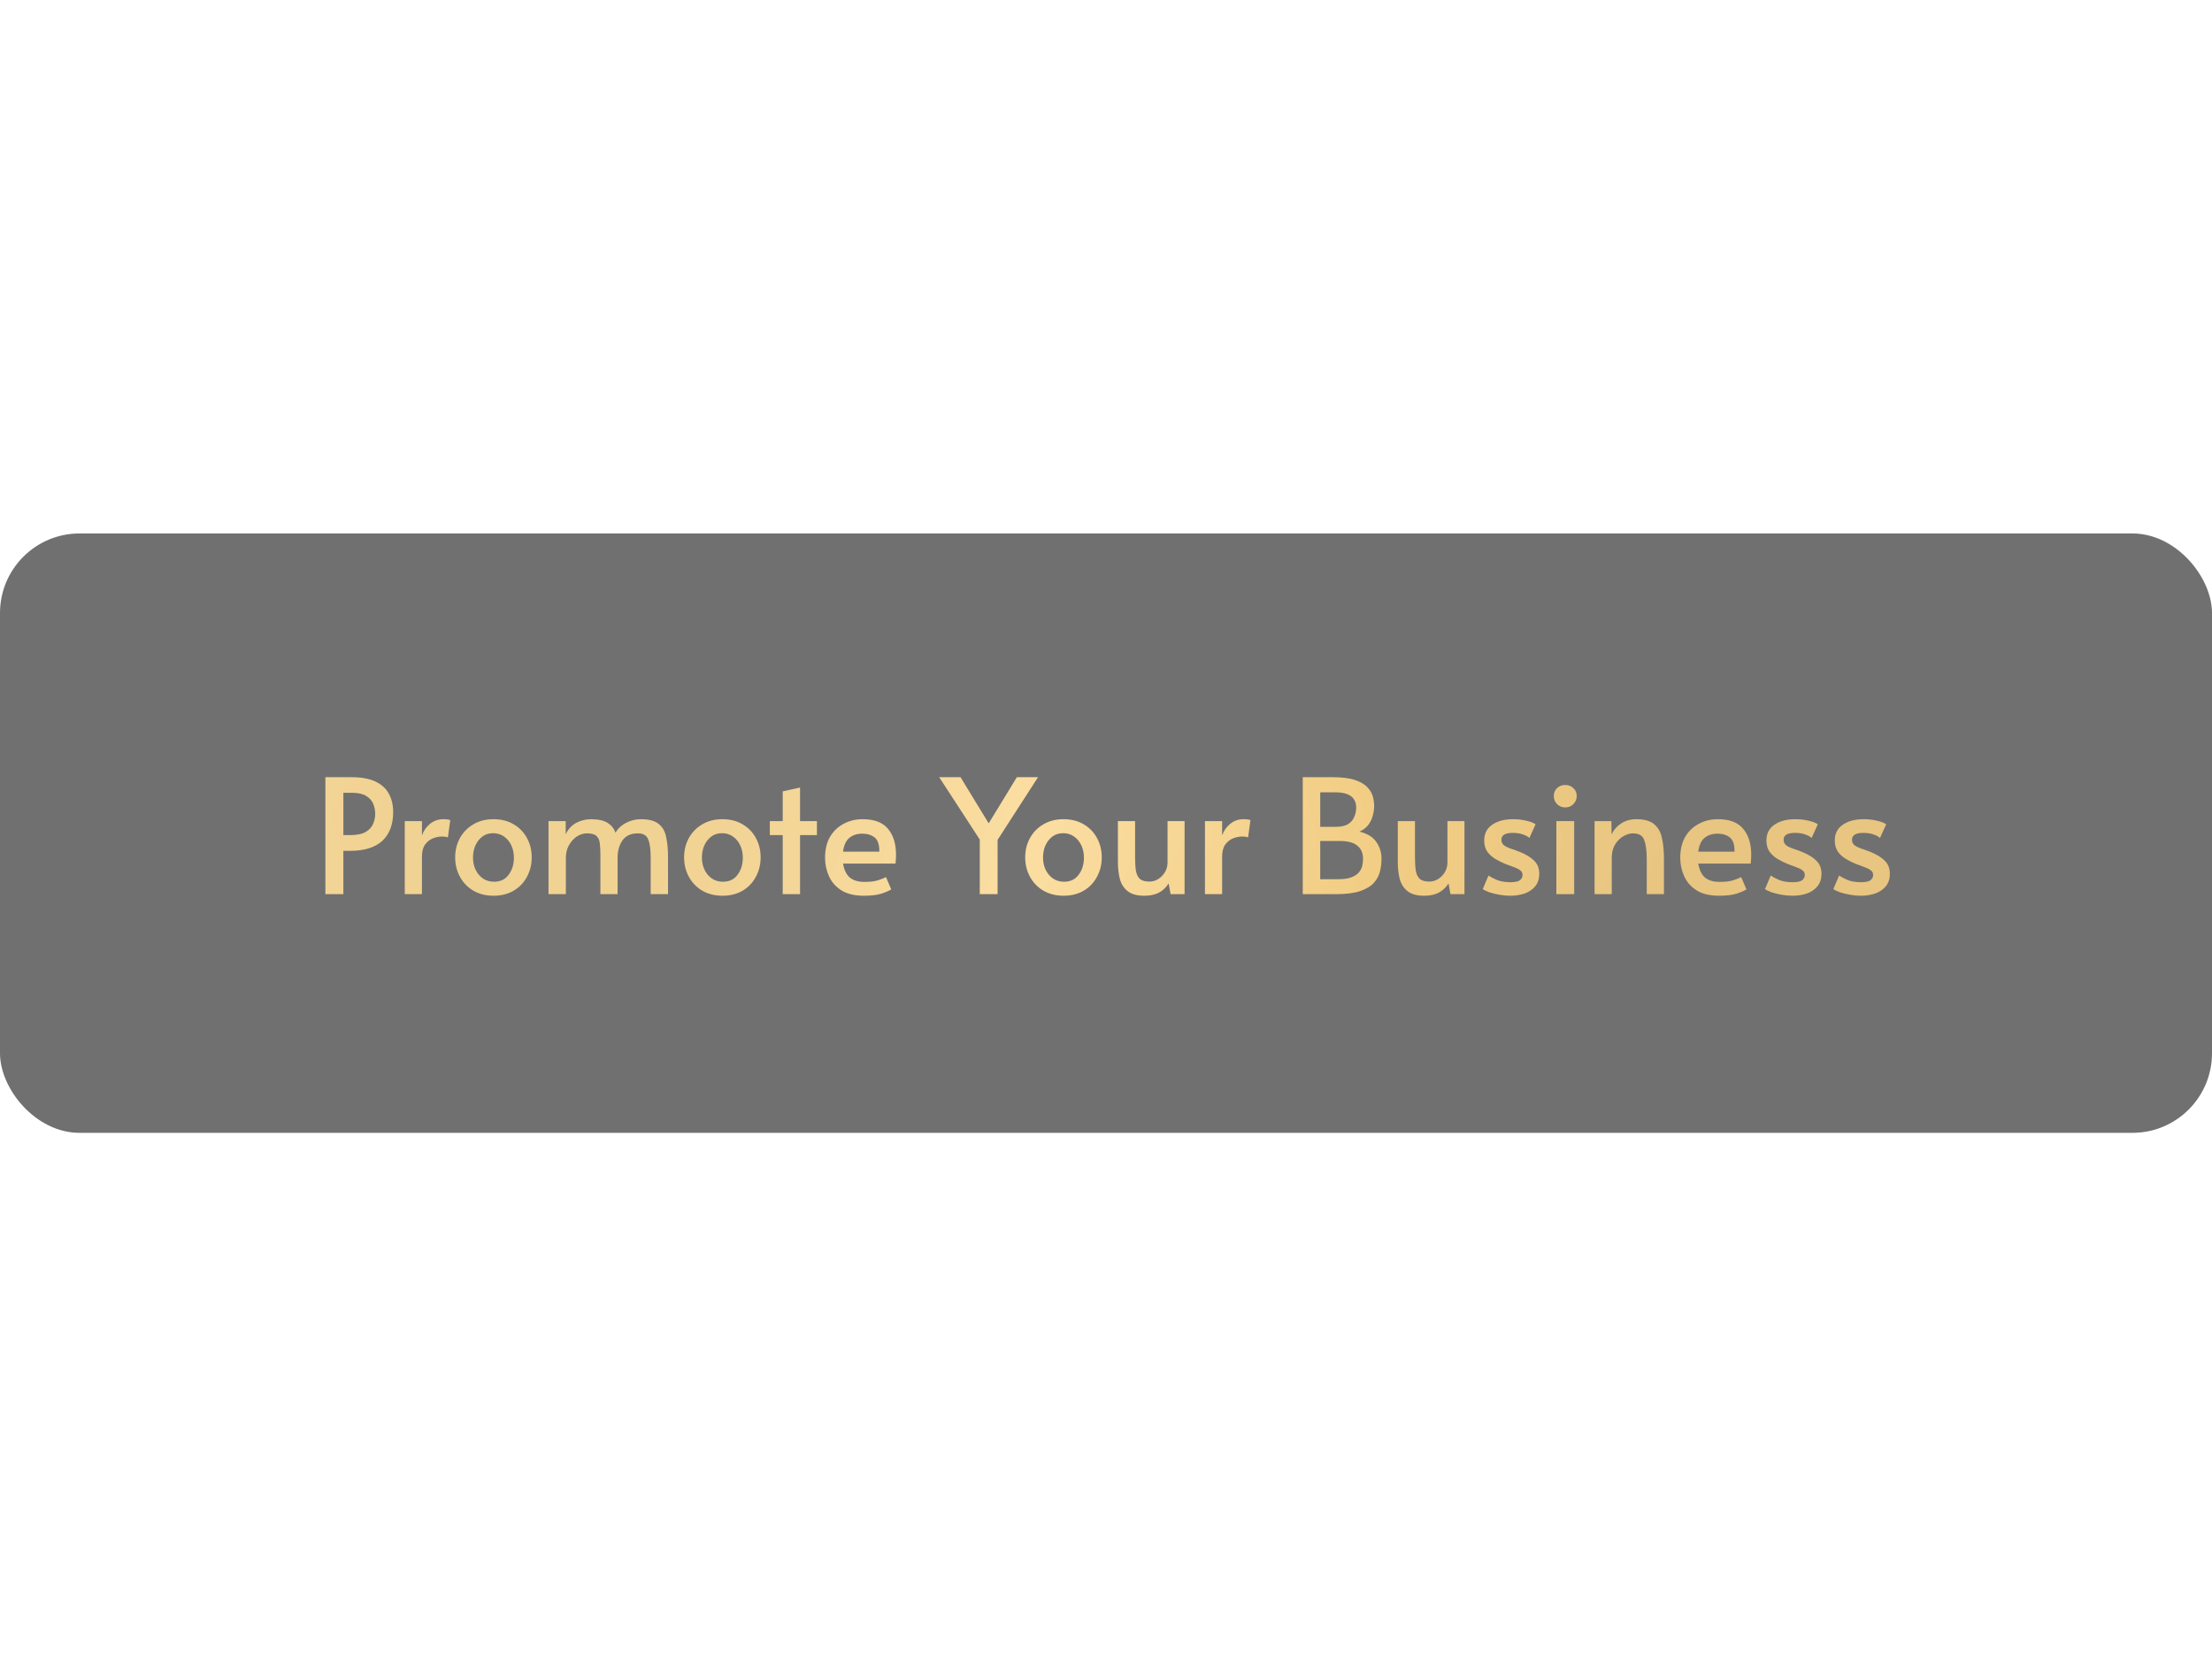 <svg width="150" height="113" viewBox="0 0 417 113" fill="none" xmlns="http://www.w3.org/2000/svg">
    <g opacity="0.7">
        <rect width="417" height="113" rx="15" fill="#333333"/>
        <g clip-path="url(#paint0_diamond_5939_3884_clip_path)" data-figma-skip-parse="true">
            <g transform="matrix(0.215 0.005 -0.043 0.673 100.32 54.073)">
                <rect x="0" y="0" width="1209.63" height="35.591" fill="url(#paint0_diamond_5939_3884)" opacity="1"
                      shape-rendering="crispEdges"/>
                <rect x="0" y="0" width="1209.63" height="35.591" transform="scale(1 -1)"
                      fill="url(#paint0_diamond_5939_3884)" opacity="1" shape-rendering="crispEdges"/>
                <rect x="0" y="0" width="1209.63" height="35.591" transform="scale(-1 1)"
                      fill="url(#paint0_diamond_5939_3884)" opacity="1" shape-rendering="crispEdges"/>
                <rect x="0" y="0" width="1209.63" height="35.591" transform="scale(-1)"
                      fill="url(#paint0_diamond_5939_3884)" opacity="1" shape-rendering="crispEdges"/>
            </g>
        </g>
        <path d="M61.34 68V45.95H66.2C68.12 45.95 69.66 46.23 70.82 46.79C71.98 47.35 72.82 48.13 73.34 49.13C73.86 50.11 74.12 51.24 74.12 52.52C74.12 54.86 73.44 56.67 72.08 57.95C70.72 59.21 68.66 59.84 65.9 59.84H64.73V68H61.34ZM64.73 56.87H65.99C67.31 56.87 68.31 56.66 68.99 56.24C69.67 55.82 70.13 55.3 70.37 54.68C70.61 54.06 70.73 53.46 70.73 52.88C70.73 52.18 70.6 51.53 70.34 50.93C70.08 50.33 69.63 49.84 68.99 49.46C68.35 49.08 67.45 48.89 66.29 48.89H64.73V56.87ZM76.304 68V54.23H79.544V56.93C79.864 56.03 80.374 55.3 81.074 54.74C81.794 54.16 82.624 53.87 83.564 53.87C84.204 53.87 84.644 53.93 84.884 54.05L84.434 57.32C84.254 57.2 83.864 57.14 83.264 57.14C82.764 57.14 82.224 57.25 81.644 57.47C81.064 57.69 80.564 58.08 80.144 58.64C79.744 59.18 79.544 59.94 79.544 60.92V68H76.304ZM93.038 68.3C91.598 68.3 90.328 67.98 89.228 67.34C88.148 66.7 87.308 65.83 86.708 64.73C86.108 63.63 85.808 62.41 85.808 61.07C85.808 59.75 86.098 58.55 86.678 57.47C87.278 56.37 88.118 55.5 89.198 54.86C90.278 54.2 91.558 53.87 93.038 53.87C94.518 53.87 95.798 54.2 96.878 54.86C97.958 55.5 98.788 56.37 99.368 57.47C99.948 58.55 100.238 59.75 100.238 61.07C100.238 62.41 99.938 63.63 99.338 64.73C98.758 65.83 97.928 66.7 96.848 67.34C95.768 67.98 94.498 68.3 93.038 68.3ZM93.128 65.66C94.328 65.66 95.248 65.22 95.888 64.34C96.548 63.46 96.878 62.39 96.878 61.13C96.878 60.27 96.718 59.5 96.398 58.82C96.078 58.12 95.618 57.56 95.018 57.14C94.438 56.72 93.748 56.51 92.948 56.51C92.168 56.51 91.498 56.72 90.938 57.14C90.378 57.56 89.938 58.12 89.618 58.82C89.318 59.5 89.168 60.27 89.168 61.13C89.168 61.97 89.338 62.74 89.678 63.44C90.018 64.12 90.478 64.66 91.058 65.06C91.658 65.46 92.348 65.66 93.128 65.66ZM103.405 68V54.23H106.645V56.72C107.105 55.74 107.765 55.02 108.625 54.56C109.485 54.1 110.445 53.87 111.505 53.87C112.865 53.89 113.895 54.13 114.595 54.59C115.295 55.05 115.775 55.66 116.035 56.42C116.475 55.64 117.135 55.02 118.015 54.56C118.895 54.1 119.825 53.87 120.805 53.87C122.305 53.87 123.415 54.16 124.135 54.74C124.875 55.3 125.355 56.12 125.575 57.2C125.815 58.26 125.935 59.56 125.935 61.1V68H122.665V61.07C122.665 59.53 122.505 58.39 122.185 57.65C121.885 56.91 121.245 56.54 120.265 56.54C118.945 56.54 117.975 56.98 117.355 57.86C116.735 58.74 116.425 59.84 116.425 61.16V68H113.185V60.59C113.185 59.73 113.145 59 113.065 58.4C113.005 57.8 112.795 57.34 112.435 57.02C112.095 56.7 111.505 56.54 110.665 56.54C109.965 56.54 109.305 56.75 108.685 57.17C108.085 57.59 107.595 58.15 107.215 58.85C106.855 59.53 106.675 60.3 106.675 61.16V68H103.405ZM136.193 68.3C134.753 68.3 133.483 67.98 132.383 67.34C131.303 66.7 130.463 65.83 129.863 64.73C129.263 63.63 128.963 62.41 128.963 61.07C128.963 59.75 129.253 58.55 129.833 57.47C130.433 56.37 131.273 55.5 132.353 54.86C133.433 54.2 134.713 53.87 136.193 53.87C137.673 53.87 138.953 54.2 140.033 54.86C141.113 55.5 141.943 56.37 142.523 57.47C143.103 58.55 143.393 59.75 143.393 61.07C143.393 62.41 143.093 63.63 142.493 64.73C141.913 65.83 141.083 66.7 140.003 67.34C138.923 67.98 137.653 68.3 136.193 68.3ZM136.283 65.66C137.483 65.66 138.403 65.22 139.043 64.34C139.703 63.46 140.033 62.39 140.033 61.13C140.033 60.27 139.873 59.5 139.553 58.82C139.233 58.12 138.773 57.56 138.173 57.14C137.593 56.72 136.903 56.51 136.103 56.51C135.323 56.51 134.653 56.72 134.093 57.14C133.533 57.56 133.093 58.12 132.773 58.82C132.473 59.5 132.323 60.27 132.323 61.13C132.323 61.97 132.493 62.74 132.833 63.44C133.173 64.12 133.633 64.66 134.213 65.06C134.813 65.46 135.503 65.66 136.283 65.66ZM147.555 68V56.87H145.125V54.23H147.555V48.62L150.825 47.9V54.23H154.005V56.87H150.825V68H147.555ZM162.855 68.3C161.135 68.3 159.735 67.97 158.655 67.31C157.575 66.63 156.785 65.74 156.285 64.64C155.785 63.54 155.535 62.37 155.535 61.13C155.535 59.63 155.835 58.34 156.435 57.26C157.055 56.18 157.905 55.35 158.985 54.77C160.065 54.17 161.285 53.87 162.645 53.87C164.825 53.87 166.415 54.48 167.415 55.7C168.415 56.9 168.915 58.52 168.915 60.56C168.915 61.1 168.885 61.66 168.825 62.24H158.925C159.145 63.48 159.585 64.37 160.245 64.91C160.925 65.43 161.825 65.69 162.945 65.69C164.025 65.69 164.875 65.59 165.495 65.39C166.115 65.19 166.625 64.99 167.025 64.79L168.015 67.1C167.615 67.36 166.995 67.63 166.155 67.91C165.315 68.17 164.215 68.3 162.855 68.3ZM158.925 59.99H165.765C165.785 58.69 165.495 57.8 164.895 57.32C164.295 56.84 163.515 56.6 162.555 56.6C161.555 56.6 160.735 56.87 160.095 57.41C159.475 57.93 159.085 58.79 158.925 59.99ZM184.705 68V57.71L177.055 45.95H181.075L186.385 54.65L191.695 45.95H195.685L188.065 57.77V68H184.705ZM200.499 68.3C199.059 68.3 197.789 67.98 196.689 67.34C195.609 66.7 194.769 65.83 194.169 64.73C193.569 63.63 193.269 62.41 193.269 61.07C193.269 59.75 193.559 58.55 194.139 57.47C194.739 56.37 195.579 55.5 196.659 54.86C197.739 54.2 199.019 53.87 200.499 53.87C201.979 53.87 203.259 54.2 204.339 54.86C205.419 55.5 206.249 56.37 206.829 57.47C207.409 58.55 207.699 59.75 207.699 61.07C207.699 62.41 207.399 63.63 206.799 64.73C206.219 65.83 205.389 66.7 204.309 67.34C203.229 67.98 201.959 68.3 200.499 68.3ZM200.589 65.66C201.789 65.66 202.709 65.22 203.349 64.34C204.009 63.46 204.339 62.39 204.339 61.13C204.339 60.27 204.179 59.5 203.859 58.82C203.539 58.12 203.079 57.56 202.479 57.14C201.899 56.72 201.209 56.51 200.409 56.51C199.629 56.51 198.959 56.72 198.399 57.14C197.839 57.56 197.399 58.12 197.079 58.82C196.779 59.5 196.629 60.27 196.629 61.13C196.629 61.97 196.799 62.74 197.139 63.44C197.479 64.12 197.939 64.66 198.519 65.06C199.119 65.46 199.809 65.66 200.589 65.66ZM215.724 68.3C214.344 68.3 213.294 68.01 212.574 67.43C211.854 66.85 211.364 66.08 211.104 65.12C210.864 64.16 210.744 63.1 210.744 61.94V54.23H213.984V61.13C213.984 62.19 214.044 63.05 214.164 63.71C214.304 64.37 214.564 64.86 214.944 65.18C215.344 65.48 215.934 65.63 216.714 65.63C217.274 65.63 217.804 65.48 218.304 65.18C218.824 64.86 219.254 64.43 219.594 63.89C219.934 63.33 220.104 62.71 220.104 62.03V54.23H223.314V68H220.674L220.314 65.99C219.814 66.75 219.194 67.33 218.454 67.73C217.714 68.11 216.804 68.3 215.724 68.3ZM227.153 68V54.23H230.393V56.93C230.713 56.03 231.223 55.3 231.923 54.74C232.643 54.16 233.473 53.87 234.413 53.87C235.053 53.87 235.493 53.93 235.733 54.05L235.283 57.32C235.103 57.2 234.713 57.14 234.113 57.14C233.613 57.14 233.073 57.25 232.493 57.47C231.913 57.69 231.413 58.08 230.993 58.64C230.593 59.18 230.393 59.94 230.393 60.92V68H227.153ZM245.588 68V45.95H251.198C252.998 45.95 254.418 46.13 255.458 46.49C256.518 46.85 257.298 47.31 257.798 47.87C258.318 48.43 258.658 49.02 258.818 49.64C258.978 50.26 259.058 50.84 259.058 51.38C259.058 51.96 258.968 52.57 258.788 53.21C258.628 53.83 258.348 54.41 257.948 54.95C257.548 55.47 256.998 55.89 256.298 56.21C257.798 56.59 258.858 57.25 259.478 58.19C260.118 59.11 260.438 60.14 260.438 61.28C260.438 62.06 260.348 62.85 260.168 63.65C259.988 64.45 259.608 65.18 259.028 65.84C258.468 66.48 257.618 67 256.478 67.4C255.338 67.8 253.808 68 251.888 68H245.588ZM248.888 55.31H251.738C252.778 55.31 253.578 55.14 254.138 54.8C254.698 54.44 255.088 53.98 255.308 53.42C255.548 52.86 255.668 52.27 255.668 51.65C255.668 51.13 255.548 50.66 255.308 50.24C255.088 49.8 254.678 49.45 254.078 49.19C253.498 48.93 252.668 48.8 251.588 48.8H248.888V55.31ZM248.888 65.18H252.338C253.358 65.18 254.168 65.06 254.768 64.82C255.388 64.58 255.858 64.27 256.178 63.89C256.498 63.51 256.708 63.1 256.808 62.66C256.908 62.2 256.958 61.75 256.958 61.31C256.958 60.27 256.608 59.46 255.908 58.88C255.208 58.28 254.108 57.98 252.608 57.98H248.888V65.18ZM268.488 68.3C267.108 68.3 266.058 68.01 265.338 67.43C264.618 66.85 264.128 66.08 263.868 65.12C263.628 64.16 263.508 63.1 263.508 61.94V54.23H266.748V61.13C266.748 62.19 266.808 63.05 266.928 63.71C267.068 64.37 267.328 64.86 267.708 65.18C268.108 65.48 268.698 65.63 269.478 65.63C270.038 65.63 270.568 65.48 271.068 65.18C271.588 64.86 272.018 64.43 272.358 63.89C272.698 63.33 272.868 62.71 272.868 62.03V54.23H276.078V68H273.438L273.078 65.99C272.578 66.75 271.958 67.33 271.218 67.73C270.478 68.11 269.568 68.3 268.488 68.3ZM284.718 68.3C284.078 68.3 283.408 68.24 282.708 68.12C282.028 68 281.398 67.85 280.818 67.67C280.258 67.47 279.828 67.26 279.528 67.04L280.608 64.49C280.948 64.73 281.458 65 282.138 65.3C282.838 65.6 283.698 65.75 284.718 65.75C285.618 65.75 286.228 65.62 286.548 65.36C286.868 65.08 287.028 64.76 287.028 64.4C287.028 64.02 286.888 63.73 286.608 63.53C286.348 63.31 285.968 63.11 285.468 62.93C284.968 62.75 284.378 62.53 283.698 62.27C283.038 61.99 282.408 61.67 281.808 61.31C281.208 60.93 280.718 60.47 280.338 59.93C279.978 59.37 279.798 58.69 279.798 57.89C279.798 56.59 280.298 55.6 281.298 54.92C282.298 54.22 283.618 53.87 285.258 53.87C286.098 53.87 286.908 53.96 287.688 54.14C288.488 54.32 289.088 54.55 289.488 54.83L288.318 57.41C288.078 57.17 287.678 56.95 287.118 56.75C286.578 56.55 285.928 56.45 285.168 56.45C283.748 56.45 283.038 56.88 283.038 57.74C283.038 58.16 283.188 58.5 283.488 58.76C283.808 59 284.218 59.21 284.718 59.39C285.238 59.55 285.798 59.75 286.398 59.99C287.618 60.47 288.548 61.03 289.188 61.67C289.848 62.29 290.178 63.12 290.178 64.16C290.178 65.1 289.928 65.88 289.428 66.5C288.928 67.12 288.258 67.58 287.418 67.88C286.598 68.16 285.698 68.3 284.718 68.3ZM293.401 68V54.23H296.761V68H293.401ZM295.081 51.65C294.461 51.65 293.941 51.44 293.521 51.02C293.121 50.6 292.921 50.08 292.921 49.46C292.921 48.9 293.121 48.42 293.521 48.02C293.941 47.62 294.461 47.42 295.081 47.42C295.701 47.42 296.211 47.62 296.611 48.02C297.031 48.42 297.241 48.9 297.241 49.46C297.241 50.08 297.031 50.6 296.611 51.02C296.211 51.44 295.701 51.65 295.081 51.65ZM300.603 68V54.23H303.783L303.813 56.75C304.173 55.93 304.753 55.25 305.553 54.71C306.373 54.15 307.353 53.87 308.493 53.87C309.973 53.87 311.083 54.18 311.823 54.8C312.563 55.4 313.053 56.26 313.293 57.38C313.553 58.5 313.683 59.83 313.683 61.37V68H310.443V61.46C310.443 59.86 310.283 58.64 309.963 57.8C309.663 56.96 308.953 56.54 307.833 56.54C307.253 56.54 306.653 56.72 306.033 57.08C305.413 57.44 304.893 57.96 304.473 58.64C304.053 59.32 303.843 60.16 303.843 61.16V68H300.603ZM324.076 68.3C322.356 68.3 320.956 67.97 319.876 67.31C318.796 66.63 318.006 65.74 317.506 64.64C317.006 63.54 316.756 62.37 316.756 61.13C316.756 59.63 317.056 58.34 317.656 57.26C318.276 56.18 319.126 55.35 320.206 54.77C321.286 54.17 322.506 53.87 323.866 53.87C326.046 53.87 327.636 54.48 328.636 55.7C329.636 56.9 330.136 58.52 330.136 60.56C330.136 61.1 330.106 61.66 330.046 62.24H320.146C320.366 63.48 320.806 64.37 321.466 64.91C322.146 65.43 323.046 65.69 324.166 65.69C325.246 65.69 326.096 65.59 326.716 65.39C327.336 65.19 327.846 64.99 328.246 64.79L329.236 67.1C328.836 67.36 328.216 67.63 327.376 67.91C326.536 68.17 325.436 68.3 324.076 68.3ZM320.146 59.99H326.986C327.006 58.69 326.716 57.8 326.116 57.32C325.516 56.84 324.736 56.6 323.776 56.6C322.776 56.6 321.956 56.87 321.316 57.41C320.696 57.93 320.306 58.79 320.146 59.99ZM337.921 68.3C337.281 68.3 336.611 68.24 335.911 68.12C335.231 68 334.601 67.85 334.021 67.67C333.461 67.47 333.031 67.26 332.731 67.04L333.811 64.49C334.151 64.73 334.661 65 335.341 65.3C336.041 65.6 336.901 65.75 337.921 65.75C338.821 65.75 339.431 65.62 339.751 65.36C340.071 65.08 340.231 64.76 340.231 64.4C340.231 64.02 340.091 63.73 339.811 63.53C339.551 63.31 339.171 63.11 338.671 62.93C338.171 62.75 337.581 62.53 336.901 62.27C336.241 61.99 335.611 61.67 335.011 61.31C334.411 60.93 333.921 60.47 333.541 59.93C333.181 59.37 333.001 58.69 333.001 57.89C333.001 56.59 333.501 55.6 334.501 54.92C335.501 54.22 336.821 53.87 338.461 53.87C339.301 53.87 340.111 53.96 340.891 54.14C341.691 54.32 342.291 54.55 342.691 54.83L341.521 57.41C341.281 57.17 340.881 56.95 340.321 56.75C339.781 56.55 339.131 56.45 338.371 56.45C336.951 56.45 336.241 56.88 336.241 57.74C336.241 58.16 336.391 58.5 336.691 58.76C337.011 59 337.421 59.21 337.921 59.39C338.441 59.55 339.001 59.75 339.601 59.99C340.821 60.47 341.751 61.03 342.391 61.67C343.051 62.29 343.381 63.12 343.381 64.16C343.381 65.1 343.131 65.88 342.631 66.5C342.131 67.12 341.461 67.58 340.621 67.88C339.801 68.16 338.901 68.3 337.921 68.3ZM350.811 68.3C350.171 68.3 349.501 68.24 348.801 68.12C348.121 68 347.491 67.85 346.911 67.67C346.351 67.47 345.921 67.26 345.621 67.04L346.701 64.49C347.041 64.73 347.551 65 348.231 65.3C348.931 65.6 349.791 65.75 350.811 65.75C351.711 65.75 352.321 65.62 352.641 65.36C352.961 65.08 353.121 64.76 353.121 64.4C353.121 64.02 352.981 63.73 352.701 63.53C352.441 63.31 352.061 63.11 351.561 62.93C351.061 62.75 350.471 62.53 349.791 62.27C349.131 61.99 348.501 61.67 347.901 61.31C347.301 60.93 346.811 60.47 346.431 59.93C346.071 59.37 345.891 58.69 345.891 57.89C345.891 56.59 346.391 55.6 347.391 54.92C348.391 54.22 349.711 53.87 351.351 53.87C352.191 53.87 353.001 53.96 353.781 54.14C354.581 54.32 355.181 54.55 355.581 54.83L354.411 57.41C354.171 57.17 353.771 56.95 353.211 56.75C352.671 56.55 352.021 56.45 351.261 56.45C349.841 56.45 349.131 56.88 349.131 57.74C349.131 58.16 349.281 58.5 349.581 58.76C349.901 59 350.311 59.21 350.811 59.39C351.331 59.55 351.891 59.75 352.491 59.99C353.711 60.47 354.641 61.03 355.281 61.67C355.941 62.29 356.271 63.12 356.271 64.16C356.271 65.1 356.021 65.88 355.521 66.5C355.021 67.12 354.351 67.58 353.511 67.88C352.691 68.16 351.791 68.3 350.811 68.3Z"
              data-figma-gradient-fill="{&#34;type&#34;:&#34;GRADIENT_DIAMOND&#34;,&#34;stops&#34;:[{&#34;color&#34;:{&#34;r&#34;:0.91835939884185791,&#34;g&#34;:0.75000989437103271,&#34;b&#34;:0.39647594094276428,&#34;a&#34;:1.0},&#34;position&#34;:0.1250},{&#34;color&#34;:{&#34;r&#34;:0.97635090351104736,&#34;g&#34;:0.81054437160491943,&#34;b&#34;:0.47419124841690063,&#34;a&#34;:1.0},&#34;position&#34;:0.44906970858573914},{&#34;color&#34;:{&#34;r&#34;:0.92705076932907104,&#34;g&#34;:0.72187227010726929,&#34;b&#34;:0.31334739923477173,&#34;a&#34;:1.0},&#34;position&#34;:0.74615699052810669},{&#34;color&#34;:{&#34;r&#34;:0.86988931894302368,&#34;g&#34;:0.67695719003677368,&#34;b&#34;:0.29837316274642944,&#34;a&#34;:1.0},&#34;position&#34;:1.0}],&#34;stopsVar&#34;:[{&#34;color&#34;:{&#34;r&#34;:0.91835939884185791,&#34;g&#34;:0.75000989437103271,&#34;b&#34;:0.39647594094276428,&#34;a&#34;:1.0},&#34;position&#34;:0.1250},{&#34;color&#34;:{&#34;r&#34;:0.97635090351104736,&#34;g&#34;:0.81054437160491943,&#34;b&#34;:0.47419124841690063,&#34;a&#34;:1.0},&#34;position&#34;:0.44906970858573914},{&#34;color&#34;:{&#34;r&#34;:0.92705076932907104,&#34;g&#34;:0.72187227010726929,&#34;b&#34;:0.31334739923477173,&#34;a&#34;:1.0},&#34;position&#34;:0.74615699052810669},{&#34;color&#34;:{&#34;r&#34;:0.86988931894302368,&#34;g&#34;:0.67695719003677368,&#34;b&#34;:0.29837316274642944,&#34;a&#34;:1.0},&#34;position&#34;:1.0}],&#34;transform&#34;:{&#34;m00&#34;:430.34039306640625,&#34;m01&#34;:-86.958877563476562,&#34;m02&#34;:-71.370414733886719,&#34;m10&#34;:10.469964981079102,&#34;m11&#34;:1346.28417968750,&#34;m12&#34;:-624.30377197265625},&#34;opacity&#34;:1.0,&#34;blendMode&#34;:&#34;NORMAL&#34;,&#34;visible&#34;:true}"/>
    </g>
    <defs>
        <clipPath id="paint0_diamond_5939_3884_clip_path">
            <path d="M61.34 68V45.95H66.2C68.12 45.95 69.66 46.23 70.82 46.79C71.98 47.35 72.82 48.13 73.34 49.13C73.86 50.11 74.12 51.24 74.12 52.52C74.12 54.86 73.44 56.67 72.08 57.95C70.72 59.21 68.66 59.84 65.9 59.84H64.73V68H61.34ZM64.73 56.87H65.99C67.31 56.87 68.31 56.66 68.99 56.24C69.67 55.82 70.13 55.3 70.37 54.68C70.61 54.06 70.73 53.46 70.73 52.88C70.73 52.18 70.6 51.53 70.34 50.93C70.08 50.33 69.63 49.84 68.99 49.46C68.35 49.08 67.45 48.89 66.29 48.89H64.73V56.87ZM76.304 68V54.23H79.544V56.93C79.864 56.03 80.374 55.3 81.074 54.74C81.794 54.16 82.624 53.87 83.564 53.87C84.204 53.87 84.644 53.93 84.884 54.05L84.434 57.32C84.254 57.2 83.864 57.14 83.264 57.14C82.764 57.14 82.224 57.25 81.644 57.47C81.064 57.69 80.564 58.08 80.144 58.64C79.744 59.18 79.544 59.94 79.544 60.92V68H76.304ZM93.038 68.3C91.598 68.3 90.328 67.98 89.228 67.34C88.148 66.7 87.308 65.83 86.708 64.73C86.108 63.63 85.808 62.41 85.808 61.07C85.808 59.75 86.098 58.55 86.678 57.47C87.278 56.37 88.118 55.5 89.198 54.86C90.278 54.2 91.558 53.87 93.038 53.87C94.518 53.87 95.798 54.2 96.878 54.86C97.958 55.5 98.788 56.37 99.368 57.47C99.948 58.55 100.238 59.75 100.238 61.07C100.238 62.41 99.938 63.63 99.338 64.73C98.758 65.83 97.928 66.7 96.848 67.34C95.768 67.98 94.498 68.3 93.038 68.3ZM93.128 65.66C94.328 65.66 95.248 65.22 95.888 64.34C96.548 63.46 96.878 62.39 96.878 61.13C96.878 60.27 96.718 59.5 96.398 58.82C96.078 58.12 95.618 57.56 95.018 57.14C94.438 56.72 93.748 56.51 92.948 56.51C92.168 56.51 91.498 56.72 90.938 57.14C90.378 57.56 89.938 58.12 89.618 58.82C89.318 59.5 89.168 60.27 89.168 61.13C89.168 61.97 89.338 62.74 89.678 63.44C90.018 64.12 90.478 64.66 91.058 65.06C91.658 65.46 92.348 65.66 93.128 65.66ZM103.405 68V54.23H106.645V56.72C107.105 55.74 107.765 55.02 108.625 54.56C109.485 54.1 110.445 53.87 111.505 53.87C112.865 53.89 113.895 54.13 114.595 54.59C115.295 55.05 115.775 55.66 116.035 56.42C116.475 55.64 117.135 55.02 118.015 54.56C118.895 54.1 119.825 53.87 120.805 53.87C122.305 53.87 123.415 54.16 124.135 54.74C124.875 55.3 125.355 56.12 125.575 57.2C125.815 58.26 125.935 59.56 125.935 61.1V68H122.665V61.07C122.665 59.53 122.505 58.39 122.185 57.65C121.885 56.91 121.245 56.54 120.265 56.54C118.945 56.54 117.975 56.98 117.355 57.86C116.735 58.74 116.425 59.84 116.425 61.16V68H113.185V60.59C113.185 59.73 113.145 59 113.065 58.4C113.005 57.8 112.795 57.34 112.435 57.02C112.095 56.7 111.505 56.54 110.665 56.54C109.965 56.54 109.305 56.75 108.685 57.17C108.085 57.59 107.595 58.15 107.215 58.85C106.855 59.53 106.675 60.3 106.675 61.16V68H103.405ZM136.193 68.3C134.753 68.3 133.483 67.98 132.383 67.34C131.303 66.7 130.463 65.83 129.863 64.73C129.263 63.63 128.963 62.41 128.963 61.07C128.963 59.75 129.253 58.55 129.833 57.47C130.433 56.37 131.273 55.5 132.353 54.86C133.433 54.2 134.713 53.87 136.193 53.87C137.673 53.87 138.953 54.2 140.033 54.86C141.113 55.5 141.943 56.37 142.523 57.47C143.103 58.55 143.393 59.75 143.393 61.07C143.393 62.41 143.093 63.63 142.493 64.73C141.913 65.83 141.083 66.7 140.003 67.34C138.923 67.98 137.653 68.3 136.193 68.3ZM136.283 65.66C137.483 65.66 138.403 65.22 139.043 64.34C139.703 63.46 140.033 62.39 140.033 61.13C140.033 60.27 139.873 59.5 139.553 58.82C139.233 58.12 138.773 57.56 138.173 57.14C137.593 56.72 136.903 56.51 136.103 56.51C135.323 56.51 134.653 56.72 134.093 57.14C133.533 57.56 133.093 58.12 132.773 58.82C132.473 59.5 132.323 60.27 132.323 61.13C132.323 61.97 132.493 62.74 132.833 63.44C133.173 64.12 133.633 64.66 134.213 65.06C134.813 65.46 135.503 65.66 136.283 65.66ZM147.555 68V56.87H145.125V54.23H147.555V48.62L150.825 47.9V54.23H154.005V56.87H150.825V68H147.555ZM162.855 68.3C161.135 68.3 159.735 67.97 158.655 67.31C157.575 66.63 156.785 65.74 156.285 64.64C155.785 63.54 155.535 62.37 155.535 61.13C155.535 59.63 155.835 58.34 156.435 57.26C157.055 56.18 157.905 55.35 158.985 54.77C160.065 54.17 161.285 53.87 162.645 53.87C164.825 53.87 166.415 54.48 167.415 55.7C168.415 56.9 168.915 58.52 168.915 60.56C168.915 61.1 168.885 61.66 168.825 62.24H158.925C159.145 63.48 159.585 64.37 160.245 64.91C160.925 65.43 161.825 65.69 162.945 65.69C164.025 65.69 164.875 65.59 165.495 65.39C166.115 65.19 166.625 64.99 167.025 64.79L168.015 67.1C167.615 67.36 166.995 67.63 166.155 67.91C165.315 68.17 164.215 68.3 162.855 68.3ZM158.925 59.99H165.765C165.785 58.69 165.495 57.8 164.895 57.32C164.295 56.84 163.515 56.6 162.555 56.6C161.555 56.6 160.735 56.87 160.095 57.41C159.475 57.93 159.085 58.79 158.925 59.99ZM184.705 68V57.71L177.055 45.95H181.075L186.385 54.65L191.695 45.95H195.685L188.065 57.77V68H184.705ZM200.499 68.3C199.059 68.3 197.789 67.98 196.689 67.34C195.609 66.7 194.769 65.83 194.169 64.73C193.569 63.63 193.269 62.41 193.269 61.07C193.269 59.75 193.559 58.55 194.139 57.47C194.739 56.37 195.579 55.5 196.659 54.86C197.739 54.2 199.019 53.87 200.499 53.87C201.979 53.87 203.259 54.2 204.339 54.86C205.419 55.5 206.249 56.37 206.829 57.47C207.409 58.55 207.699 59.75 207.699 61.07C207.699 62.41 207.399 63.63 206.799 64.73C206.219 65.83 205.389 66.7 204.309 67.34C203.229 67.98 201.959 68.3 200.499 68.3ZM200.589 65.66C201.789 65.66 202.709 65.22 203.349 64.34C204.009 63.46 204.339 62.39 204.339 61.13C204.339 60.27 204.179 59.5 203.859 58.82C203.539 58.12 203.079 57.56 202.479 57.14C201.899 56.72 201.209 56.51 200.409 56.51C199.629 56.51 198.959 56.72 198.399 57.14C197.839 57.56 197.399 58.12 197.079 58.82C196.779 59.5 196.629 60.27 196.629 61.13C196.629 61.97 196.799 62.74 197.139 63.44C197.479 64.12 197.939 64.66 198.519 65.06C199.119 65.46 199.809 65.66 200.589 65.66ZM215.724 68.3C214.344 68.3 213.294 68.01 212.574 67.43C211.854 66.85 211.364 66.08 211.104 65.12C210.864 64.16 210.744 63.1 210.744 61.94V54.23H213.984V61.13C213.984 62.19 214.044 63.05 214.164 63.71C214.304 64.37 214.564 64.86 214.944 65.18C215.344 65.48 215.934 65.63 216.714 65.63C217.274 65.63 217.804 65.48 218.304 65.18C218.824 64.86 219.254 64.43 219.594 63.89C219.934 63.33 220.104 62.71 220.104 62.03V54.23H223.314V68H220.674L220.314 65.99C219.814 66.75 219.194 67.33 218.454 67.73C217.714 68.11 216.804 68.3 215.724 68.3ZM227.153 68V54.23H230.393V56.93C230.713 56.03 231.223 55.3 231.923 54.74C232.643 54.16 233.473 53.87 234.413 53.87C235.053 53.87 235.493 53.93 235.733 54.05L235.283 57.32C235.103 57.2 234.713 57.14 234.113 57.14C233.613 57.14 233.073 57.25 232.493 57.47C231.913 57.69 231.413 58.08 230.993 58.64C230.593 59.18 230.393 59.94 230.393 60.92V68H227.153ZM245.588 68V45.95H251.198C252.998 45.95 254.418 46.13 255.458 46.49C256.518 46.85 257.298 47.31 257.798 47.87C258.318 48.43 258.658 49.02 258.818 49.64C258.978 50.26 259.058 50.84 259.058 51.38C259.058 51.96 258.968 52.57 258.788 53.21C258.628 53.83 258.348 54.41 257.948 54.95C257.548 55.47 256.998 55.89 256.298 56.21C257.798 56.59 258.858 57.25 259.478 58.19C260.118 59.11 260.438 60.14 260.438 61.28C260.438 62.06 260.348 62.85 260.168 63.65C259.988 64.45 259.608 65.18 259.028 65.84C258.468 66.48 257.618 67 256.478 67.4C255.338 67.8 253.808 68 251.888 68H245.588ZM248.888 55.31H251.738C252.778 55.31 253.578 55.14 254.138 54.8C254.698 54.44 255.088 53.98 255.308 53.42C255.548 52.86 255.668 52.27 255.668 51.65C255.668 51.13 255.548 50.66 255.308 50.24C255.088 49.8 254.678 49.45 254.078 49.19C253.498 48.93 252.668 48.8 251.588 48.8H248.888V55.31ZM248.888 65.18H252.338C253.358 65.18 254.168 65.06 254.768 64.82C255.388 64.58 255.858 64.27 256.178 63.89C256.498 63.51 256.708 63.1 256.808 62.66C256.908 62.2 256.958 61.75 256.958 61.31C256.958 60.27 256.608 59.46 255.908 58.88C255.208 58.28 254.108 57.98 252.608 57.98H248.888V65.18ZM268.488 68.3C267.108 68.3 266.058 68.01 265.338 67.43C264.618 66.85 264.128 66.08 263.868 65.12C263.628 64.16 263.508 63.1 263.508 61.94V54.23H266.748V61.13C266.748 62.19 266.808 63.05 266.928 63.71C267.068 64.37 267.328 64.86 267.708 65.18C268.108 65.48 268.698 65.63 269.478 65.63C270.038 65.63 270.568 65.48 271.068 65.18C271.588 64.86 272.018 64.43 272.358 63.89C272.698 63.33 272.868 62.71 272.868 62.03V54.23H276.078V68H273.438L273.078 65.99C272.578 66.75 271.958 67.33 271.218 67.73C270.478 68.11 269.568 68.3 268.488 68.3ZM284.718 68.3C284.078 68.3 283.408 68.24 282.708 68.12C282.028 68 281.398 67.85 280.818 67.67C280.258 67.47 279.828 67.26 279.528 67.04L280.608 64.49C280.948 64.73 281.458 65 282.138 65.3C282.838 65.6 283.698 65.75 284.718 65.75C285.618 65.75 286.228 65.62 286.548 65.36C286.868 65.08 287.028 64.76 287.028 64.4C287.028 64.02 286.888 63.73 286.608 63.53C286.348 63.31 285.968 63.11 285.468 62.93C284.968 62.75 284.378 62.53 283.698 62.27C283.038 61.99 282.408 61.67 281.808 61.31C281.208 60.93 280.718 60.47 280.338 59.93C279.978 59.37 279.798 58.69 279.798 57.89C279.798 56.59 280.298 55.6 281.298 54.92C282.298 54.22 283.618 53.87 285.258 53.87C286.098 53.87 286.908 53.96 287.688 54.14C288.488 54.32 289.088 54.55 289.488 54.83L288.318 57.41C288.078 57.17 287.678 56.95 287.118 56.75C286.578 56.55 285.928 56.45 285.168 56.45C283.748 56.45 283.038 56.88 283.038 57.74C283.038 58.16 283.188 58.5 283.488 58.76C283.808 59 284.218 59.21 284.718 59.39C285.238 59.55 285.798 59.75 286.398 59.99C287.618 60.47 288.548 61.03 289.188 61.67C289.848 62.29 290.178 63.12 290.178 64.16C290.178 65.1 289.928 65.88 289.428 66.5C288.928 67.12 288.258 67.58 287.418 67.88C286.598 68.16 285.698 68.3 284.718 68.3ZM293.401 68V54.23H296.761V68H293.401ZM295.081 51.65C294.461 51.65 293.941 51.44 293.521 51.02C293.121 50.6 292.921 50.08 292.921 49.46C292.921 48.9 293.121 48.42 293.521 48.02C293.941 47.62 294.461 47.42 295.081 47.42C295.701 47.42 296.211 47.62 296.611 48.02C297.031 48.42 297.241 48.9 297.241 49.46C297.241 50.08 297.031 50.6 296.611 51.02C296.211 51.44 295.701 51.65 295.081 51.65ZM300.603 68V54.23H303.783L303.813 56.75C304.173 55.93 304.753 55.25 305.553 54.71C306.373 54.15 307.353 53.87 308.493 53.87C309.973 53.87 311.083 54.18 311.823 54.8C312.563 55.4 313.053 56.26 313.293 57.38C313.553 58.5 313.683 59.83 313.683 61.37V68H310.443V61.46C310.443 59.86 310.283 58.64 309.963 57.8C309.663 56.96 308.953 56.54 307.833 56.54C307.253 56.54 306.653 56.72 306.033 57.08C305.413 57.44 304.893 57.96 304.473 58.64C304.053 59.32 303.843 60.16 303.843 61.16V68H300.603ZM324.076 68.3C322.356 68.3 320.956 67.97 319.876 67.31C318.796 66.63 318.006 65.74 317.506 64.64C317.006 63.54 316.756 62.37 316.756 61.13C316.756 59.63 317.056 58.34 317.656 57.26C318.276 56.18 319.126 55.35 320.206 54.77C321.286 54.17 322.506 53.87 323.866 53.87C326.046 53.87 327.636 54.48 328.636 55.7C329.636 56.9 330.136 58.52 330.136 60.56C330.136 61.1 330.106 61.66 330.046 62.24H320.146C320.366 63.48 320.806 64.37 321.466 64.91C322.146 65.43 323.046 65.69 324.166 65.69C325.246 65.69 326.096 65.59 326.716 65.39C327.336 65.19 327.846 64.99 328.246 64.79L329.236 67.1C328.836 67.36 328.216 67.63 327.376 67.91C326.536 68.17 325.436 68.3 324.076 68.3ZM320.146 59.99H326.986C327.006 58.69 326.716 57.8 326.116 57.32C325.516 56.84 324.736 56.6 323.776 56.6C322.776 56.6 321.956 56.87 321.316 57.41C320.696 57.93 320.306 58.79 320.146 59.99ZM337.921 68.3C337.281 68.3 336.611 68.24 335.911 68.12C335.231 68 334.601 67.85 334.021 67.67C333.461 67.47 333.031 67.26 332.731 67.04L333.811 64.49C334.151 64.73 334.661 65 335.341 65.3C336.041 65.6 336.901 65.75 337.921 65.75C338.821 65.75 339.431 65.62 339.751 65.36C340.071 65.08 340.231 64.76 340.231 64.4C340.231 64.02 340.091 63.73 339.811 63.53C339.551 63.31 339.171 63.11 338.671 62.93C338.171 62.75 337.581 62.53 336.901 62.27C336.241 61.99 335.611 61.67 335.011 61.31C334.411 60.93 333.921 60.47 333.541 59.93C333.181 59.37 333.001 58.69 333.001 57.89C333.001 56.59 333.501 55.6 334.501 54.92C335.501 54.22 336.821 53.87 338.461 53.87C339.301 53.87 340.111 53.96 340.891 54.14C341.691 54.32 342.291 54.55 342.691 54.83L341.521 57.41C341.281 57.17 340.881 56.95 340.321 56.75C339.781 56.55 339.131 56.45 338.371 56.45C336.951 56.45 336.241 56.88 336.241 57.74C336.241 58.16 336.391 58.5 336.691 58.76C337.011 59 337.421 59.21 337.921 59.39C338.441 59.55 339.001 59.75 339.601 59.99C340.821 60.47 341.751 61.03 342.391 61.67C343.051 62.29 343.381 63.12 343.381 64.16C343.381 65.1 343.131 65.88 342.631 66.5C342.131 67.12 341.461 67.58 340.621 67.88C339.801 68.16 338.901 68.3 337.921 68.3ZM350.811 68.3C350.171 68.3 349.501 68.24 348.801 68.12C348.121 68 347.491 67.85 346.911 67.67C346.351 67.47 345.921 67.26 345.621 67.04L346.701 64.49C347.041 64.73 347.551 65 348.231 65.3C348.931 65.6 349.791 65.75 350.811 65.75C351.711 65.75 352.321 65.62 352.641 65.36C352.961 65.08 353.121 64.76 353.121 64.4C353.121 64.02 352.981 63.73 352.701 63.53C352.441 63.31 352.061 63.11 351.561 62.93C351.061 62.75 350.471 62.53 349.791 62.27C349.131 61.99 348.501 61.67 347.901 61.31C347.301 60.93 346.811 60.47 346.431 59.93C346.071 59.37 345.891 58.69 345.891 57.89C345.891 56.59 346.391 55.6 347.391 54.92C348.391 54.22 349.711 53.87 351.351 53.87C352.191 53.87 353.001 53.96 353.781 54.14C354.581 54.32 355.181 54.55 355.581 54.83L354.411 57.41C354.171 57.17 353.771 56.95 353.211 56.75C352.671 56.55 352.021 56.45 351.261 56.45C349.841 56.45 349.131 56.88 349.131 57.74C349.131 58.16 349.281 58.5 349.581 58.76C349.901 59 350.311 59.21 350.811 59.39C351.331 59.55 351.891 59.75 352.491 59.99C353.711 60.47 354.641 61.03 355.281 61.67C355.941 62.29 356.271 63.12 356.271 64.16C356.271 65.1 356.021 65.88 355.521 66.5C355.021 67.12 354.351 67.58 353.511 67.88C352.691 68.16 351.791 68.3 350.811 68.3Z"/>
        </clipPath>
        <linearGradient id="paint0_diamond_5939_3884" x1="0" y1="0" x2="500" y2="500" gradientUnits="userSpaceOnUse">
            <stop offset="0.125" stop-color="#EABF65"/>
            <stop offset="0.449" stop-color="#F9CF79"/>
            <stop offset="0.746" stop-color="#ECB850"/>
            <stop offset="1" stop-color="#DEAD4C"/>
        </linearGradient>
    </defs>
</svg>
